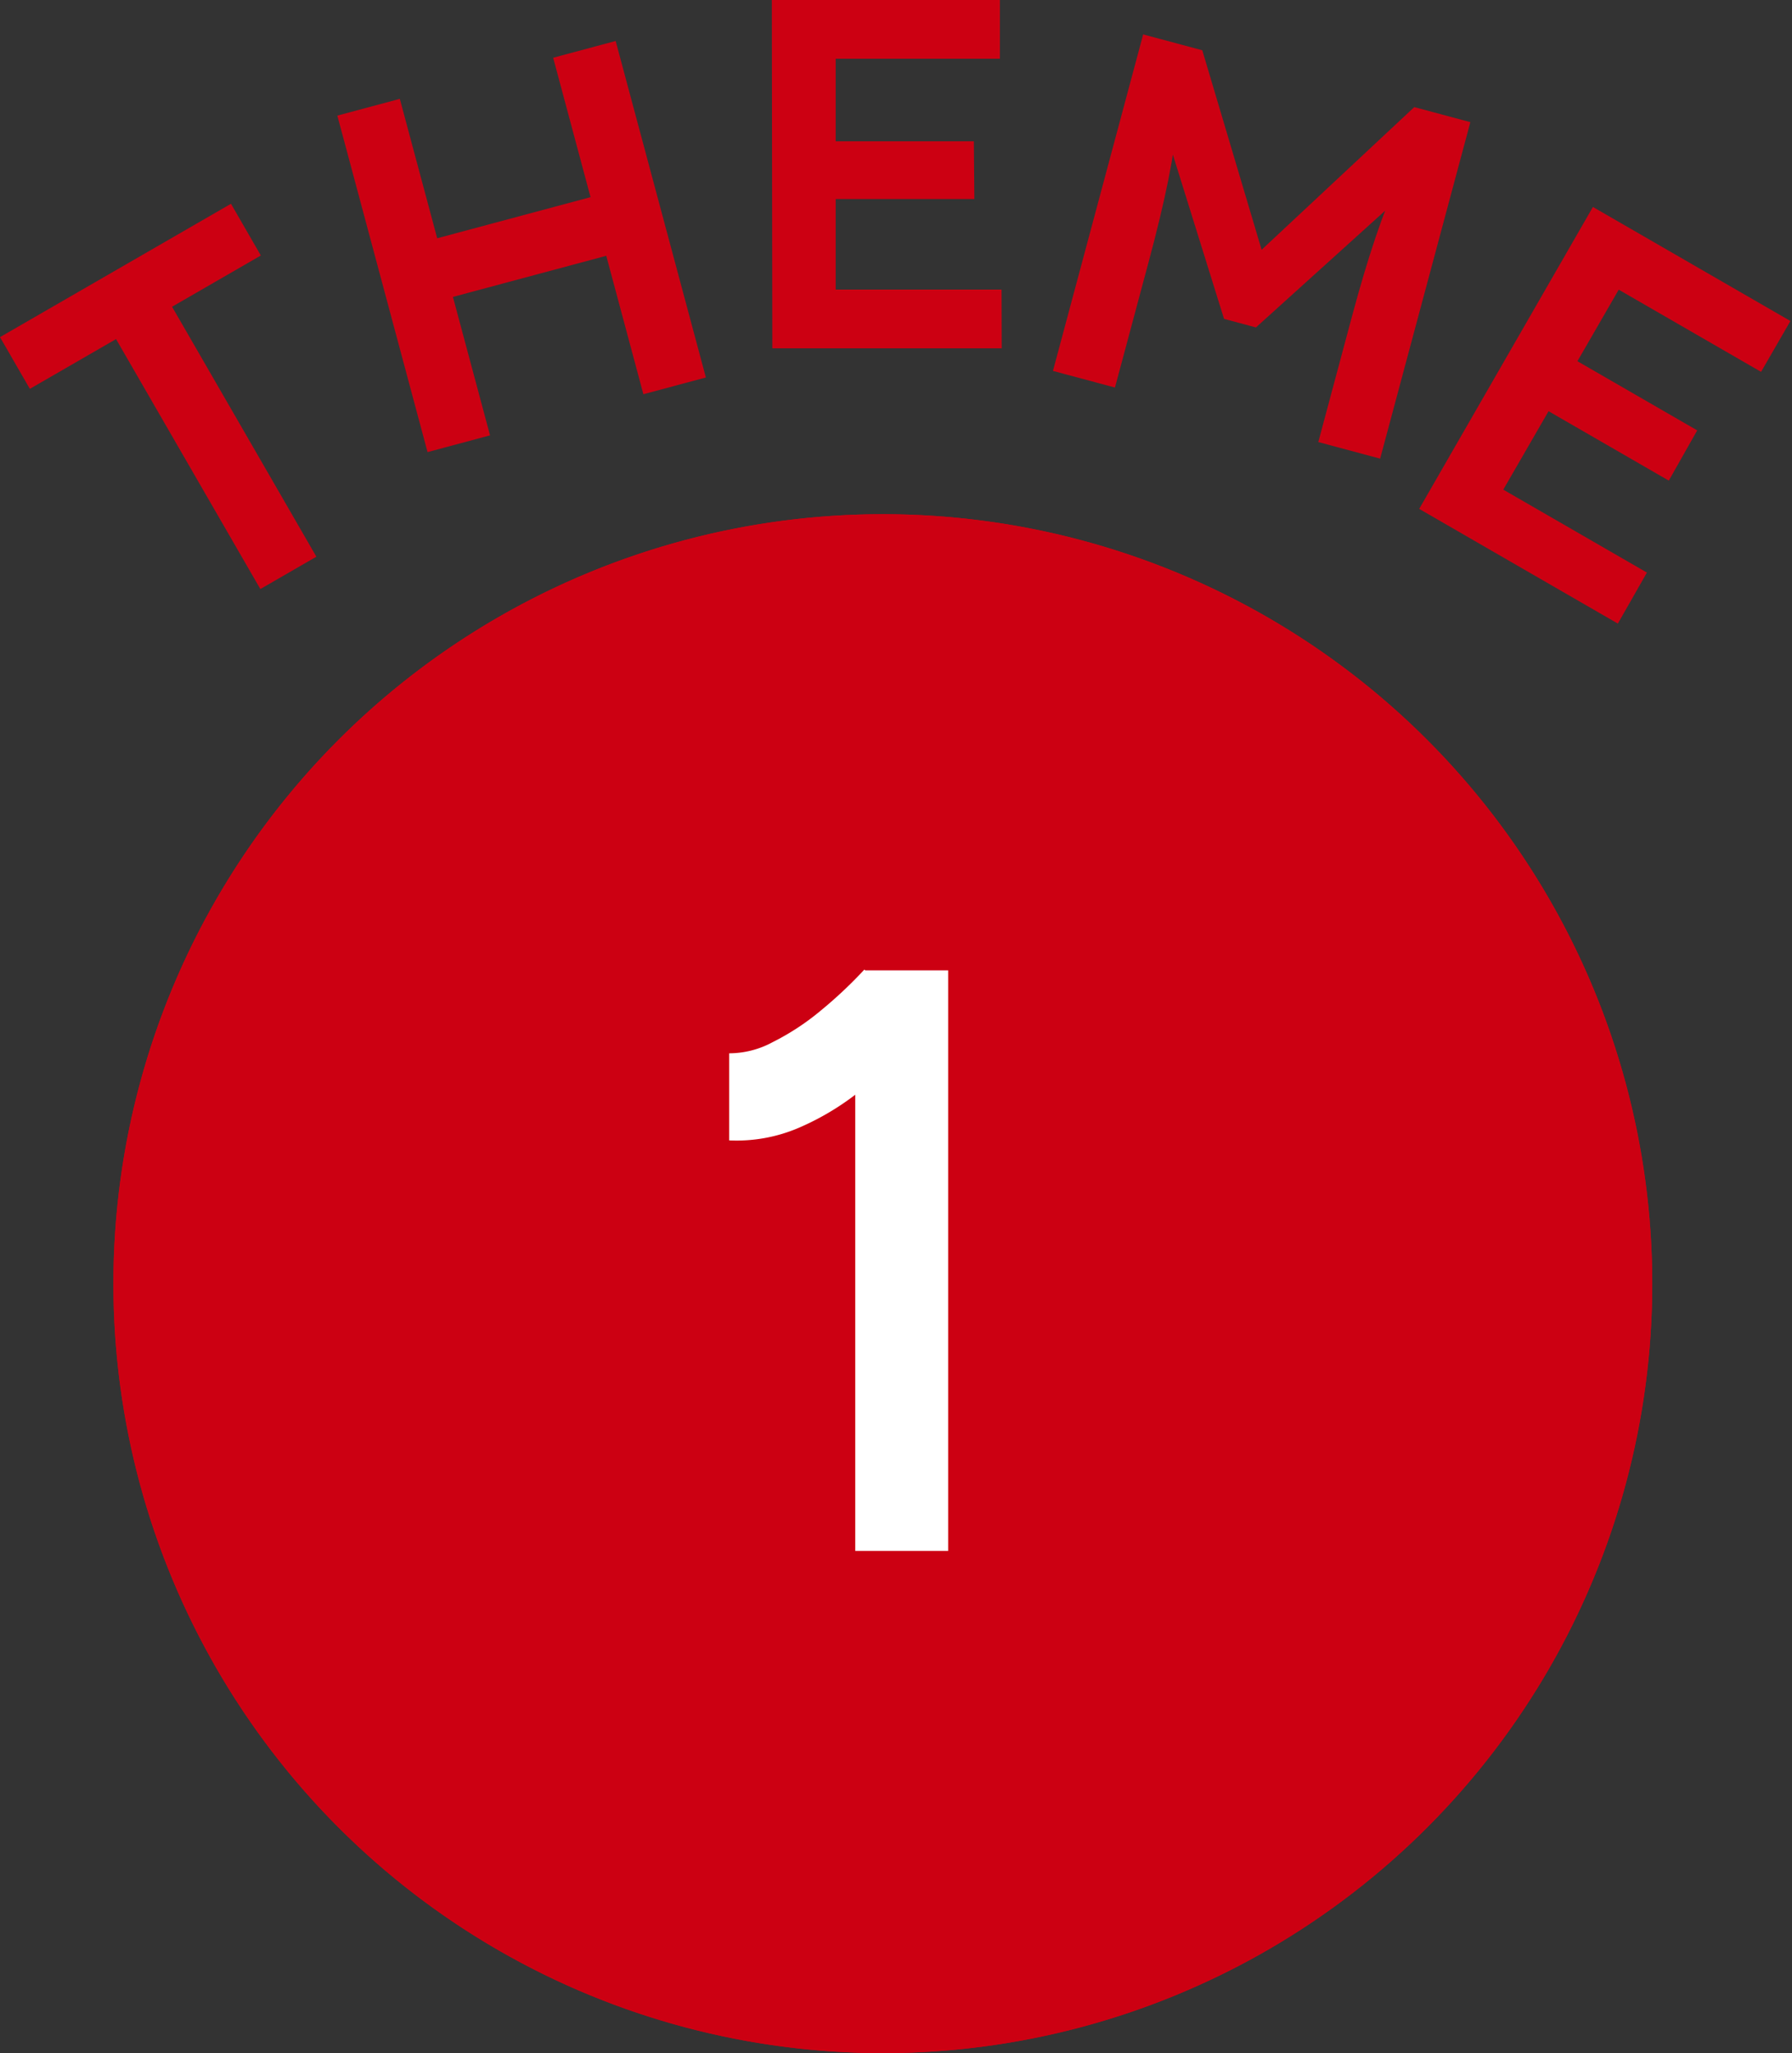 <svg xmlns="http://www.w3.org/2000/svg" viewBox="0 0 43.215 49.51"><rect x="0" y="0" width="43.215" height="49.51" fill="#333333" stroke="none"/><g transform="translate(-9781 -1169.745)"><circle cx="18.555" cy="18.555" r="18.555" transform="translate(9783.735 1182.145)" fill="#cc0012"/><path d="M18.555,3a15.555,15.555,0,0,0-11,26.554,15.555,15.555,0,1,0,22-22A15.453,15.453,0,0,0,18.555,3m0-3A18.555,18.555,0,1,1,0,18.555,18.555,18.555,0,0,1,18.555,0Z" transform="translate(9783.735 1182.145)" fill="#cc0012"/><path d="M-.11,0V-12.76L.11-14H2.13V0ZM-3.15-9.9V-12a2.209,2.209,0,0,0,1.05-.27,5.987,5.987,0,0,0,1.17-.77,10.547,10.547,0,0,0,1.04-.98l1.44,1.5A15.481,15.481,0,0,1,.09-11.16a6.419,6.419,0,0,1-1.57.96A3.808,3.808,0,0,1-3.15-9.9Z" transform="translate(9801.735 1207.145)" fill="#fff"/><path d="M2.4,8.4V1.44H0V0H6.432V1.44H3.96V8.4Z" transform="translate(9781 1177.875) rotate(-30)" fill="#cc0012"/><path d="M5.388,8.4V0h1.56V8.4ZM0,8.4V0H1.56V8.4ZM.648,4.944V3.48h5.5V4.944Z" transform="matrix(0.966, -0.259, 0.259, 0.966, 9789.135, 1172.533)" fill="#cc0012"/><path d="M-2.61,0l-.012-8.4h5.5v1.416h-3.96v5.568h4L2.922,0ZM-1.9-3.6V-4.992H2.25L2.262-3.6Z" transform="translate(9802.235 1178.145)" fill="#cc0012"/><path d="M0,8.4V0H1.476l3.06,4.98-.864-.012L6.768,0h1.4V8.4H6.624V5.244q0-1.08.054-1.944t.186-1.716l.192.516-2.6,4.02H3.66L1.14,2.136l.168-.552q.132.8.186,1.65t.054,2.01V8.4Z" transform="matrix(0.966, 0.259, -0.259, 0.966, 9808.568, 1170.575)" fill="#cc0012"/><path d="M.012,8.4,0,0H5.5V1.416H1.536V6.984h4L5.544,8.4ZM.72,4.8V3.408H4.872L4.884,4.8Z" transform="translate(9819.414 1174.736) rotate(30)" fill="#cc0012"/></g></svg>